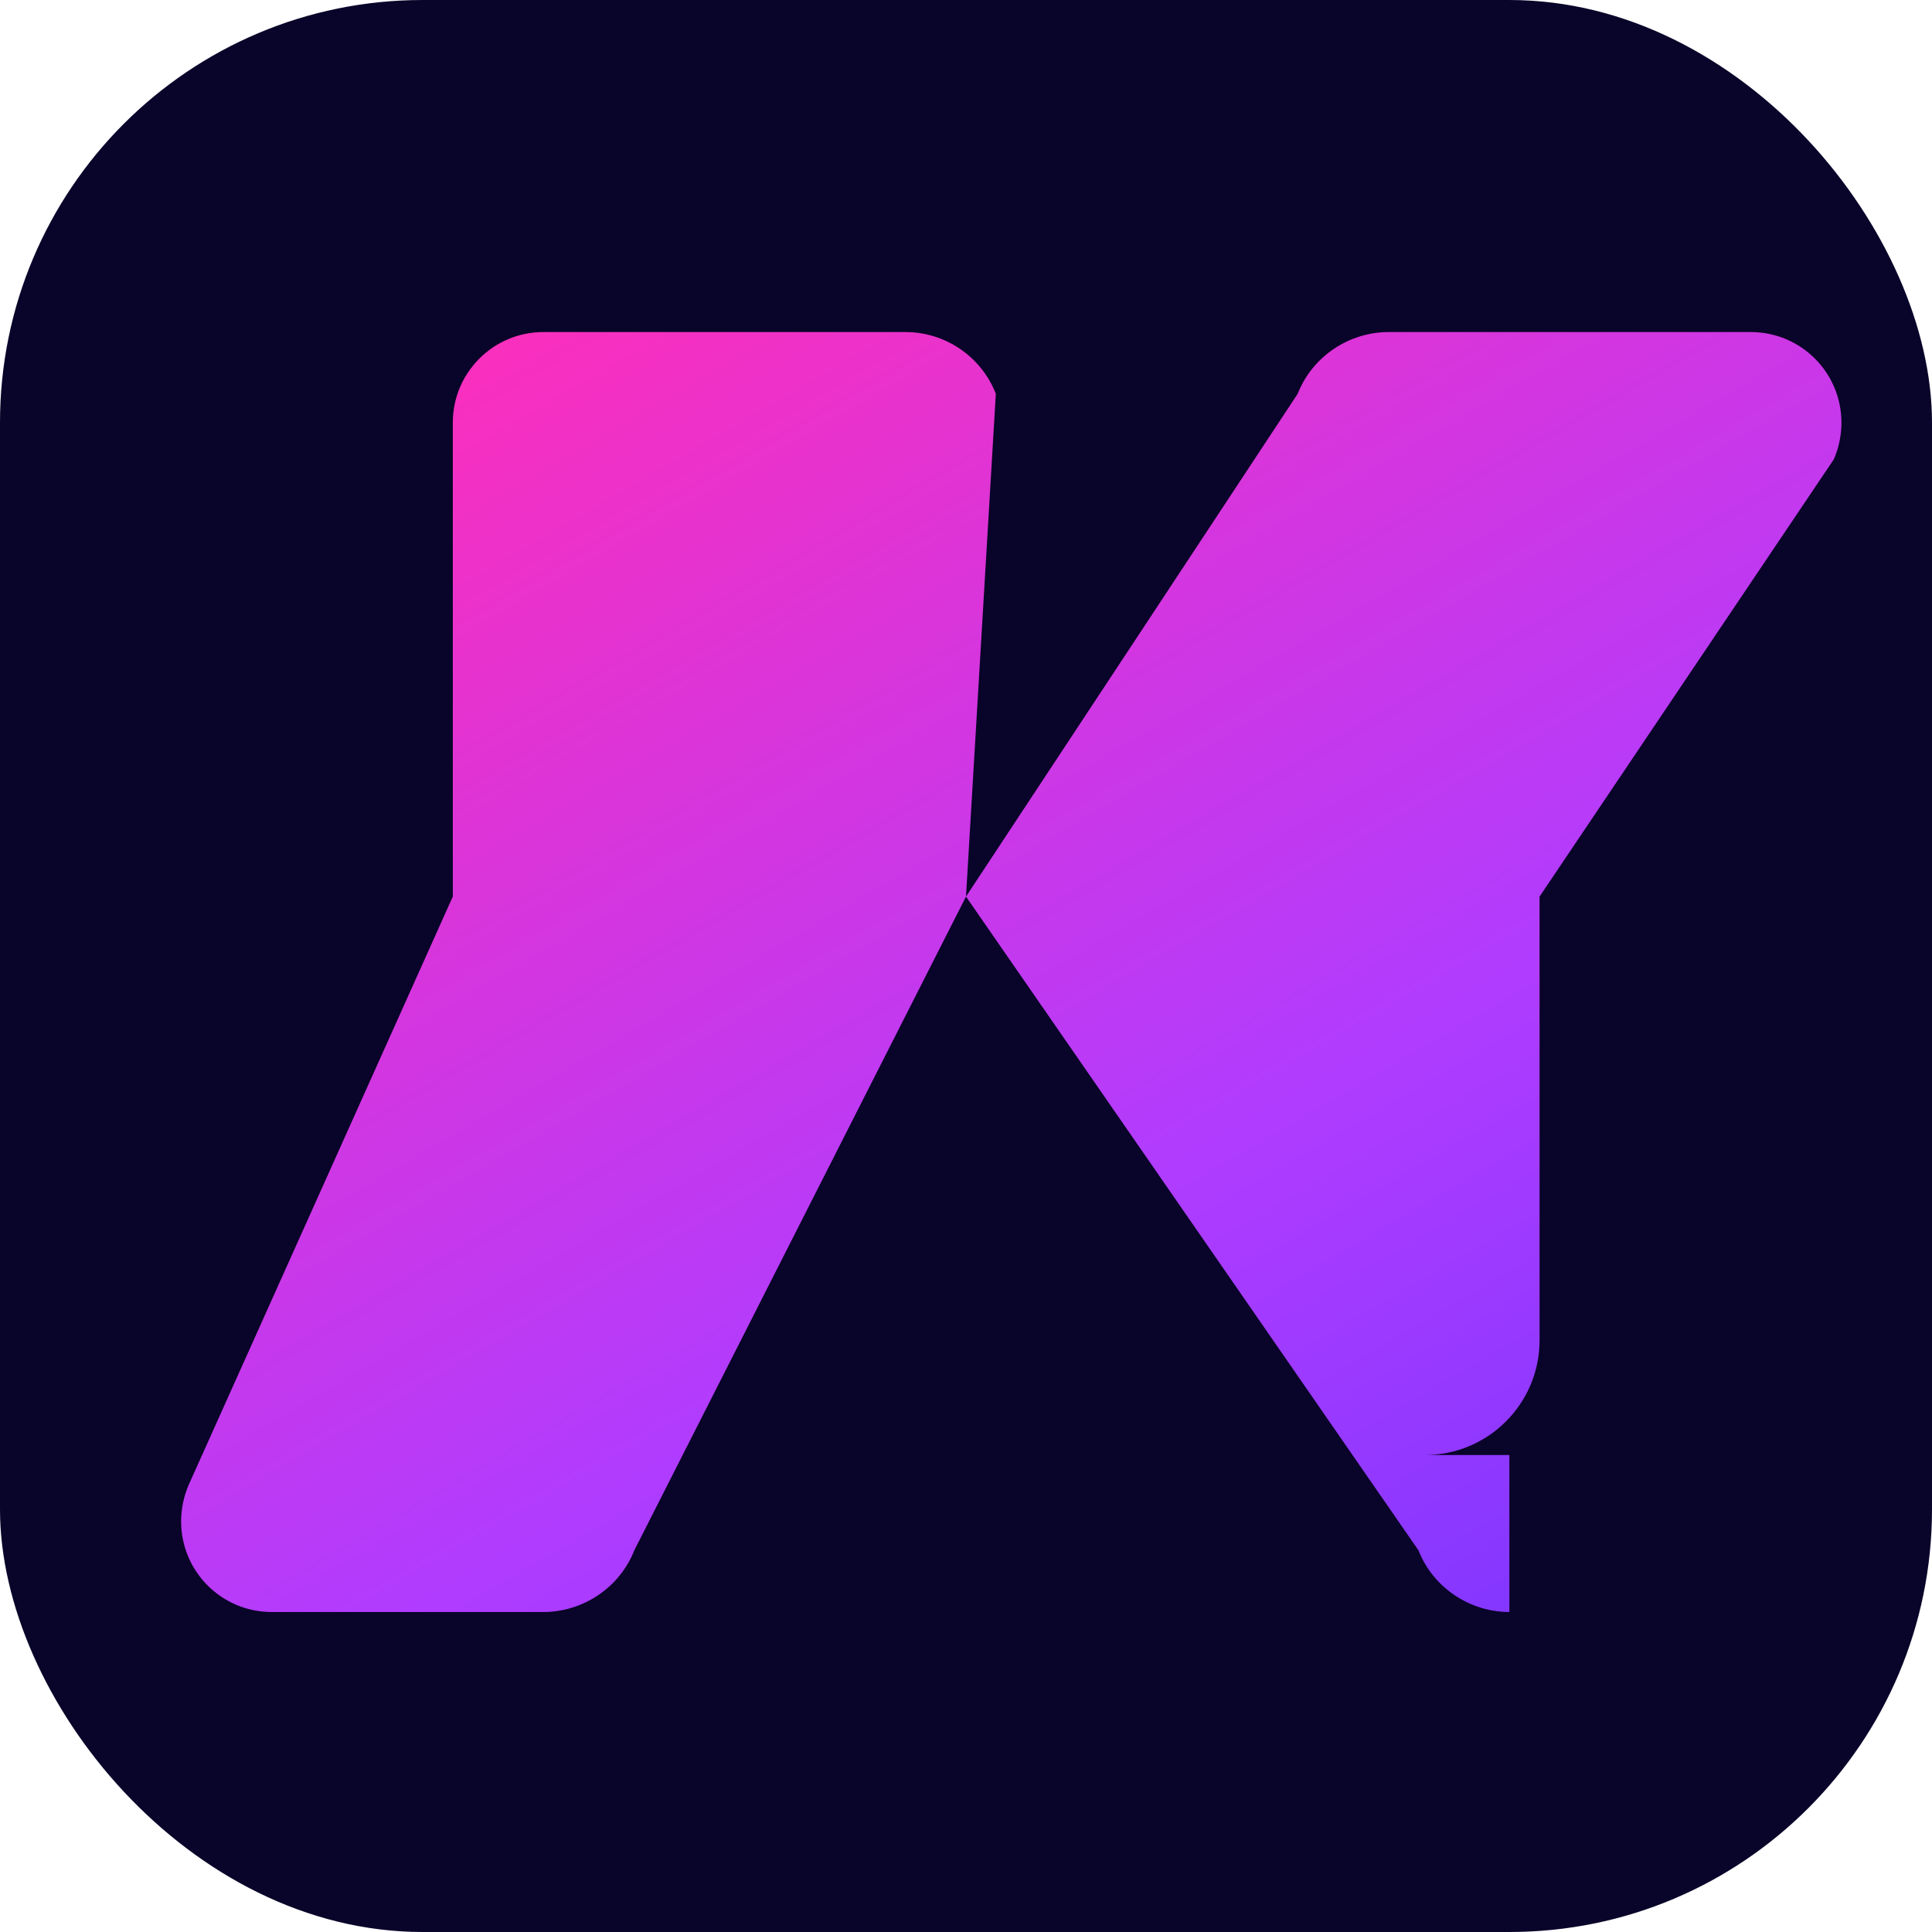 <svg xmlns="http://www.w3.org/2000/svg" viewBox="0 0 64 64">
  <defs>
    <linearGradient id="logoGradient" x1="10%" y1="0%" x2="100%" y2="120%">
      <stop offset="0%" stop-color="#ff2eb9" />
      <stop offset="55%" stop-color="#b03cff" />
      <stop offset="100%" stop-color="#6633ff" />
    </linearGradient>
  </defs>
  <rect width="64" height="64" rx="14" fill="#090429" />
  <path
    d="M15 14c0-1.657 1.343-3 3-3h12c1.308 0 2.503.805 2.988 2.044L32 29.7l-10.988 21.656C20.527 52.595 19.308 53.4 18 53.4H9c-1.657 0-3-1.343-3-3 0-.418.086-.832.252-1.215L15 29.7V14Zm35 39.4c-1.308 0-2.527-.805-3.012-2.044L32 29.7 42.988 13.044C43.473 11.805 44.692 11 46 11h12c1.657 0 3 1.343 3 3 0 .418-.086.832-.252 1.215L51 29.7v14.7c0 2.098-1.702 3.8-3.8 3.8H50Z"
    fill="url(#logoGradient)"
  />
</svg>
